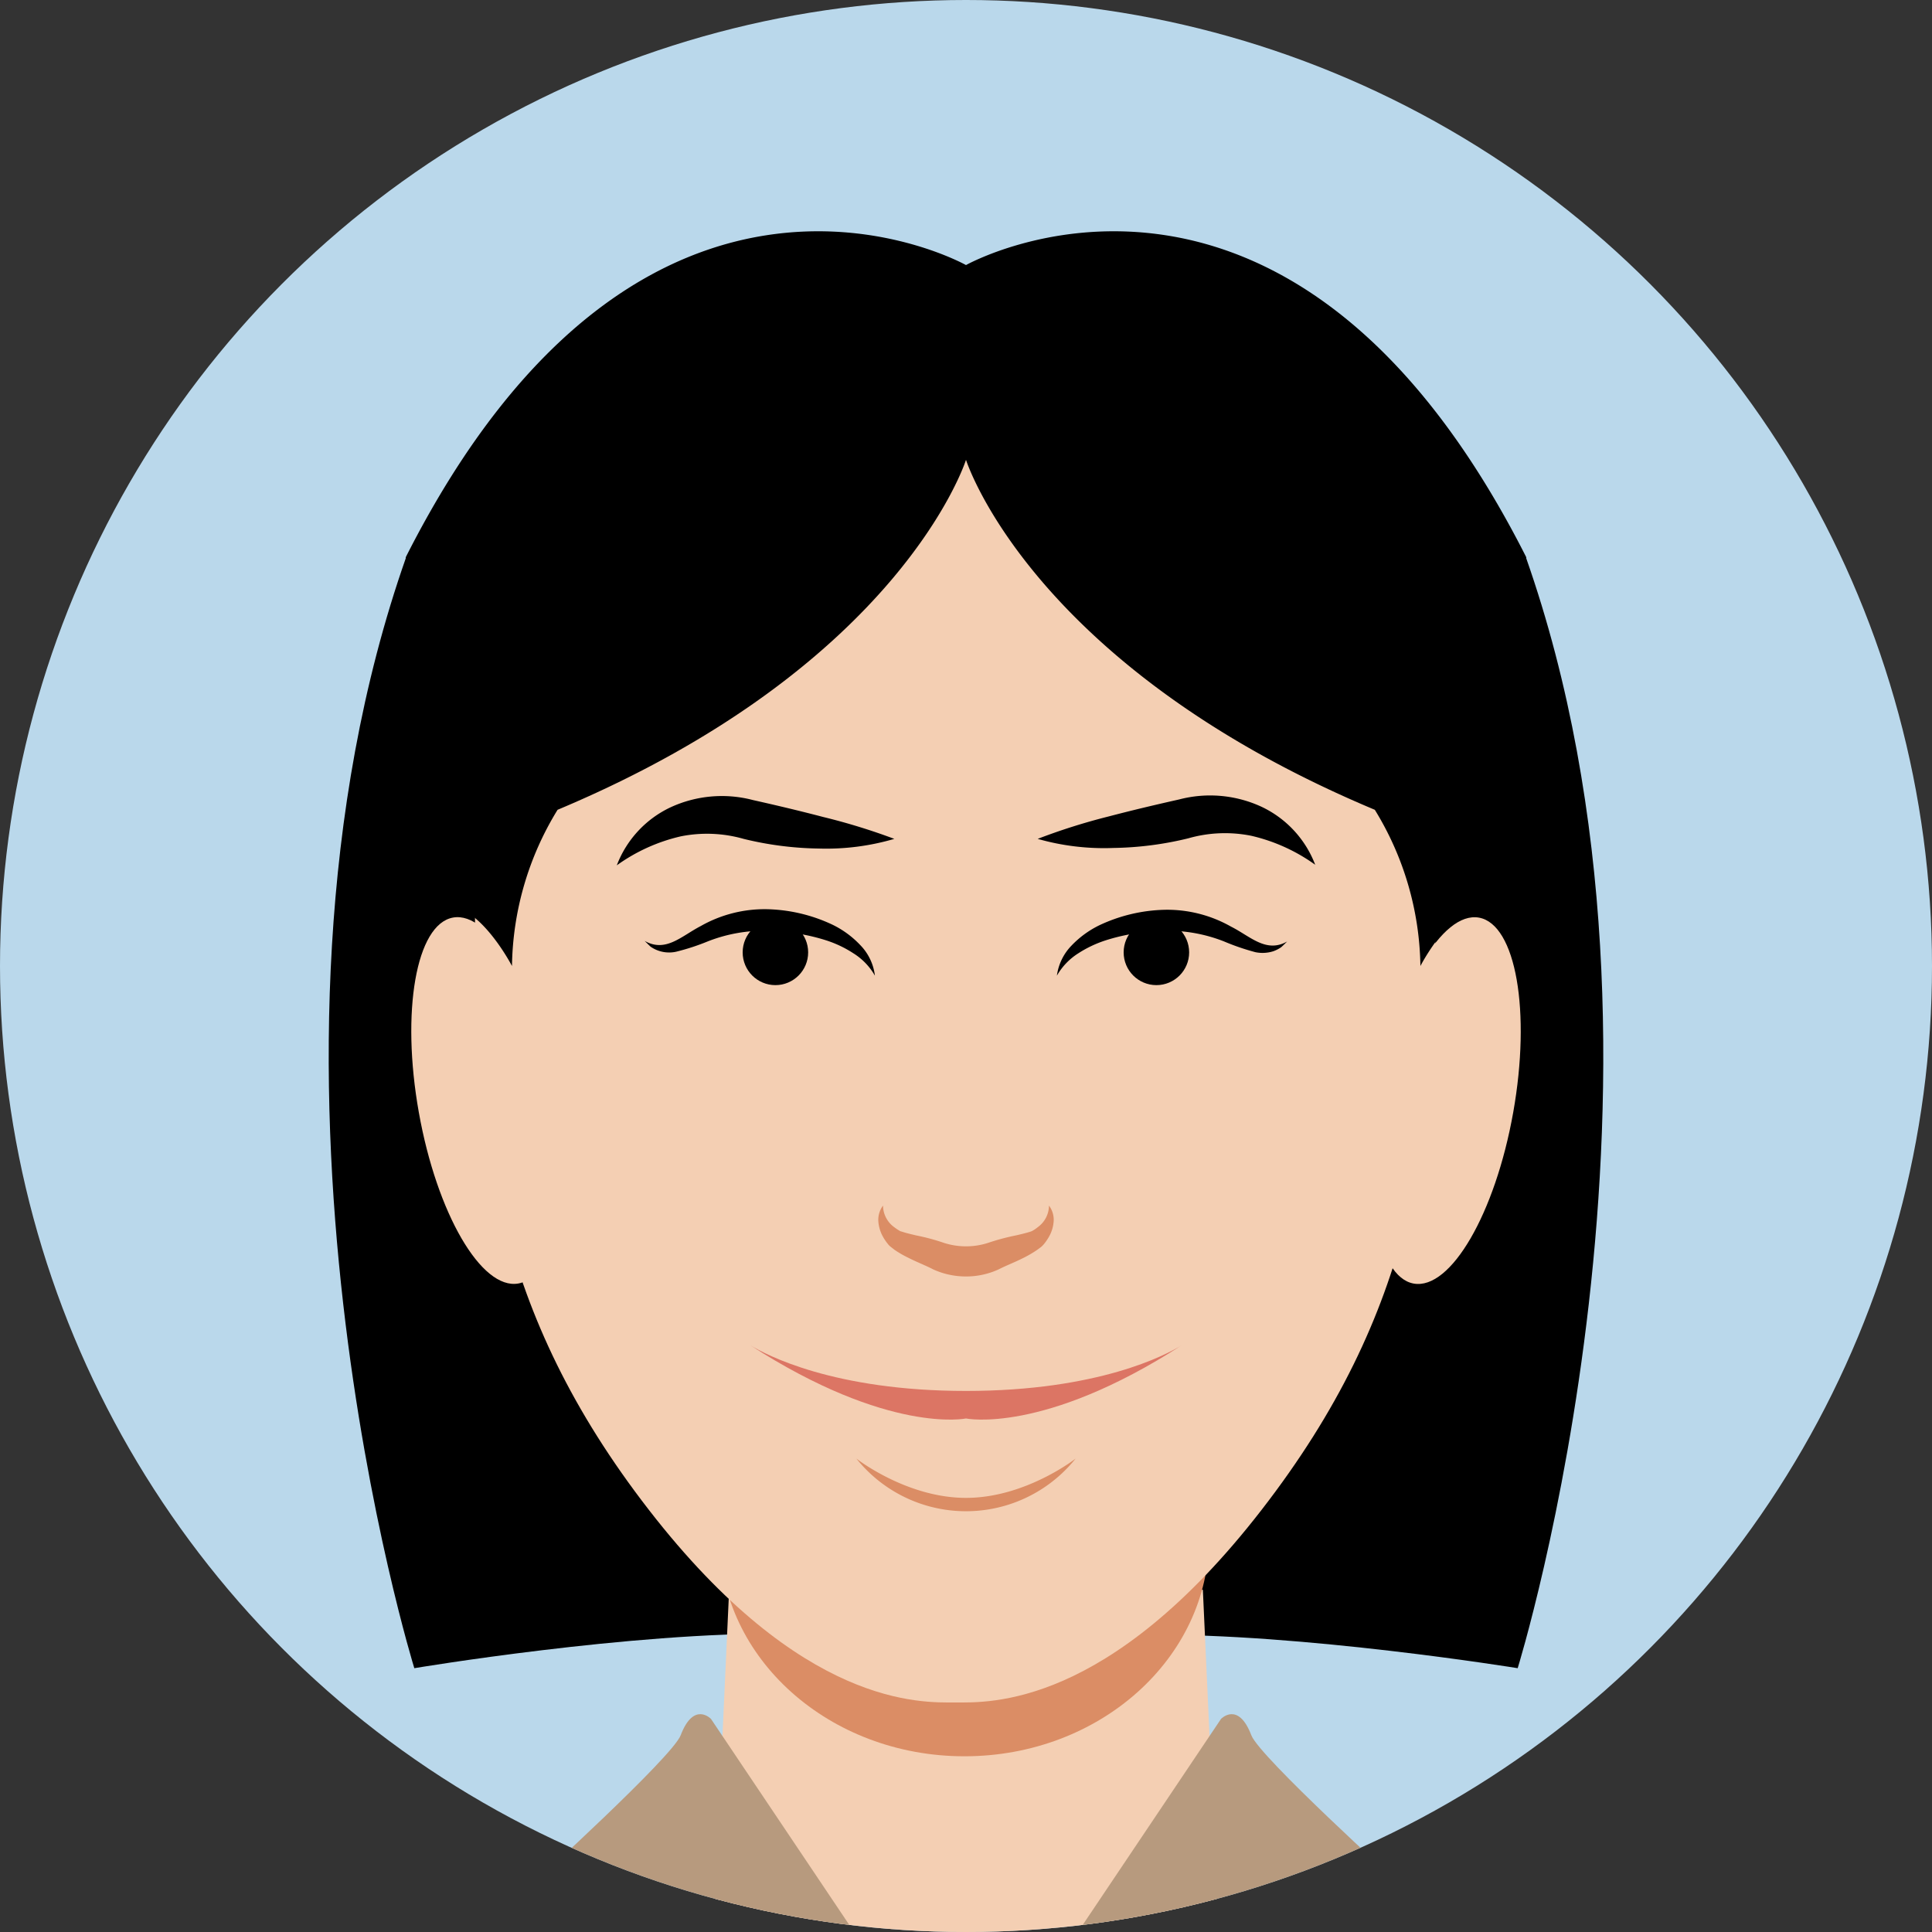 <svg id="Layer_1" data-name="Layer 1" xmlns="http://www.w3.org/2000/svg" xmlns:xlink="http://www.w3.org/1999/xlink" viewBox="0 0 200 200"><rect x="0" y="0" width="200" height="200" fill="#333333" stroke="none"/><defs><style>.cls-1{fill:none;}.cls-2{fill:#bad8eb;}.cls-3{clip-path:url(#clip-path);}.cls-4{fill:#e6e6e6;}.cls-5{fill:#fff;}.cls-6{fill:#ccc;}.cls-7{clip-path:url(#clip-path-2);}.cls-8{fill:#f4cfb3;}.cls-9{fill:#db8d65;}.cls-10{fill:#dc7564;}.cls-11{fill:#b79a7e;}</style><clipPath id="clip-path"><circle class="cls-1" cx="-138.17" cy="399.22" r="100"/></clipPath><clipPath id="clip-path-2"><circle class="cls-2" cx="100" cy="100" r="100"/></clipPath></defs><g class="cls-3"><polygon class="cls-4" points="149.77 17.18 184.69 72.09 189.48 66.2 171.16 -4.21 149.77 17.18"/><polygon class="cls-4" points="114.03 50.15 129.16 73.79 133.68 68.33 126.15 38.03 114.03 50.15"/><polygon class="cls-5" points="143.68 11.09 88.77 -23.83 94.66 -28.62 165.07 -10.3 143.68 11.09"/><polygon class="cls-5" points="110.71 46.83 87.07 31.7 92.53 27.18 122.83 34.71 110.71 46.83"/><path class="cls-6" d="M158.6,16.9l0,0,14.31-14.3L172.25,0,157,15.25c-.85.82-2.73,2.61-5.27,5l1.25,2c2.8-2.61,4.83-4.54,5.62-5.29Z"/><path class="cls-6" d="M127.73,44.36l-.62-2.46A113.85,113.85,0,0,1,114.58,51L115.82,53c.76-.45,1.57-1,2.44-1.54C120.9,49.66,124.06,47.3,127.73,44.36Z"/><path class="cls-5" d="M198.66-37.8h0c-2.57-2.57-11.31-.07-14.51,3.13L172.8-23.33l-9,9-18.2,18.2h0c-4.75,5-42.08,44.29-37.49,48.88h0C112.7,57.33,152,20,157,15.25h0l18.2-18.2,9-9,11.34-11.35C198.73-26.49,201.23-35.23,198.66-37.8Z"/><path class="cls-4" d="M198.66-37.8h0c1.18,1.18-3,8.24-6.2,11.44L181.11-15l-9,9-18.2,18.2h0C149,17,110.23,54.85,108.12,52.75h0C112.7,57.33,152,20,157,15.25h0l18.2-18.2,9-9,11.34-11.35C198.73-26.49,201.23-35.23,198.66-37.8Z"/></g><circle class="cls-2" cx="100" cy="100" r="100"/><g class="cls-7"><path d="M140.25,80.78s-31.32,88.58-21.53,88.46c16-.19,38.39,3.45,38.39,3.45s19.36-62.36.85-115"/><path d="M59.75,80.78s31.32,88.46,21.53,88.34c-16-.19-38.39,3.57-38.39,3.57s-19.36-62.36-.85-115"/><polygon class="cls-8" points="124.52 164.57 100.34 164.57 99.66 164.57 75.48 164.57 73.77 202.07 99.66 202.07 100.34 202.07 126.23 202.07 124.52 164.57"/><path class="cls-9" d="M125.16,159.18c0,12.5-11.34,22.63-25.32,22.63s-25.32-10.13-25.32-22.63Z"/><ellipse class="cls-8" cx="149.73" cy="113.93" rx="19.24" ry="7.03" transform="translate(11.28 241.34) rotate(-79.89)"/><ellipse class="cls-8" cx="50.27" cy="113.93" rx="7.03" ry="19.24" transform="translate(-19.21 10.59) rotate(-10.11)"/><path class="cls-8" d="M98.9,33.4c-39.09,0-49.73,31.45-49.73,61.26,0,23,2.1,41.12,18,61.64s28.25,19.94,31.72,19.94,15.81.59,31.71-19.94,18-38.6,18-61.64C148.62,64.85,138,33.4,98.9,33.4Z"/><path d="M156.43,95c-4.41-4.68-9.39,5-9.39,5a31.69,31.69,0,0,0-4.72-16.17C106.68,68.89,100,47.6,100,47.6V27.44s33.25-18.67,58,30.25"/><path d="M43.57,95C48,90.32,53,100,53,100a31.69,31.69,0,0,1,4.72-16.17C93.32,68.89,100,47.6,100,47.6V27.44S66.75,8.77,42,57.69"/><path class="cls-10" d="M77.67,139.26C92,148.51,100,146.84,100,146.84s8,1.67,22.33-7.58c-1.61,1-8.63,4.73-22.33,4.73S79.28,140.24,77.67,139.26Z"/><path class="cls-9" d="M100,155.06c-6.17,0-11.35-4.07-11.35-4.07a14.54,14.54,0,0,0,22.7,0S106.17,155.06,100,155.06Z"/><path class="cls-9" d="M108.59,124.8a2.46,2.46,0,0,1,.49,1.53,3.74,3.74,0,0,1-.47,1.66,5.3,5.3,0,0,1-.48.72,2.45,2.45,0,0,1-.36.38l-.38.28a11.43,11.43,0,0,1-1.39.82c-.92.47-1.81.8-2.61,1.21a8.05,8.05,0,0,1-3.39.74,8.2,8.2,0,0,1-3.39-.73c-.8-.42-1.69-.75-2.61-1.22a10.87,10.87,0,0,1-1.4-.81l-.37-.29a1.76,1.76,0,0,1-.36-.37,5,5,0,0,1-.48-.72,3.81,3.81,0,0,1-.47-1.67,2.46,2.46,0,0,1,.49-1.53,2.78,2.78,0,0,0,1.18,2.25,4.72,4.72,0,0,0,.52.35.45.45,0,0,0,.19.08l.26.08c.38.12.83.22,1.28.33a22,22,0,0,1,2.87.77,7.46,7.46,0,0,0,4.58,0,23.71,23.71,0,0,1,2.87-.77c.45-.1.9-.21,1.28-.32l.26-.08a1,1,0,0,0,.2-.09,3.54,3.54,0,0,0,.51-.35A2.78,2.78,0,0,0,108.59,124.8Z"/><circle cx="119.71" cy="98.59" r="3.39"/><path d="M109.41,101a5.5,5.5,0,0,1,1.51-3.11,10.07,10.07,0,0,1,2.87-2.1,16.72,16.72,0,0,1,6.81-1.61,13.39,13.39,0,0,1,6.83,1.74c2,1,3.63,2.78,5.82,1.54-.2.19-.4.4-.63.6a3.55,3.55,0,0,1-.8.41,3.67,3.67,0,0,1-1.86.1,24.09,24.09,0,0,1-3.24-1.11,15.92,15.92,0,0,0-6.08-1.11c-.52,0-1,0-1.56.07l-1.58.21a19.73,19.73,0,0,0-3.06.72,12,12,0,0,0-2.82,1.34A6.62,6.62,0,0,0,109.41,101Z"/><circle cx="80.27" cy="98.59" r="3.39"/><path d="M90.57,101a6.56,6.56,0,0,0-2.22-2.31,11.7,11.7,0,0,0-2.81-1.34,19.86,19.86,0,0,0-3.07-.72l-1.57-.21c-.52,0-1-.07-1.56-.07a15.93,15.93,0,0,0-6.09,1.11A23.16,23.16,0,0,1,70,98.52,3.36,3.36,0,0,1,67.35,98c-.22-.2-.42-.41-.62-.6,2.19,1.24,3.79-.49,5.82-1.54a13.39,13.39,0,0,1,6.82-1.74,16.73,16.73,0,0,1,6.82,1.61,9.89,9.89,0,0,1,2.86,2.1A5.45,5.45,0,0,1,90.57,101Z"/><path d="M92.58,86.84a25,25,0,0,1-7.83,1,34.58,34.58,0,0,1-7.77-1,13.82,13.82,0,0,0-6.51-.26,18.4,18.4,0,0,0-6.62,3,10.94,10.94,0,0,1,5.55-6,12.67,12.67,0,0,1,8.54-.76c2.41.54,4.82,1.11,7.26,1.75A64.51,64.51,0,0,1,92.58,86.84Z"/><path d="M107.42,86.84a63.89,63.89,0,0,1,7.38-2.33c2.44-.64,4.85-1.21,7.26-1.75a12.67,12.67,0,0,1,8.54.76,10.94,10.94,0,0,1,5.55,6,18.4,18.4,0,0,0-6.62-3,13.82,13.82,0,0,0-6.51.26,34.58,34.58,0,0,1-7.77,1A25,25,0,0,1,107.42,86.84Z"/><path class="cls-11" d="M100.16,217.5,73.6,177.94s-1.78-1.87-3.14,1.7C69.6,181.88,55.17,195,55.17,195l30.39,35.55Z"/><path class="cls-11" d="M99.84,217.5l26.56-39.56s1.78-1.87,3.14,1.7c.86,2.24,15.29,15.32,15.29,15.32l-30.39,35.55Z"/></g></svg>